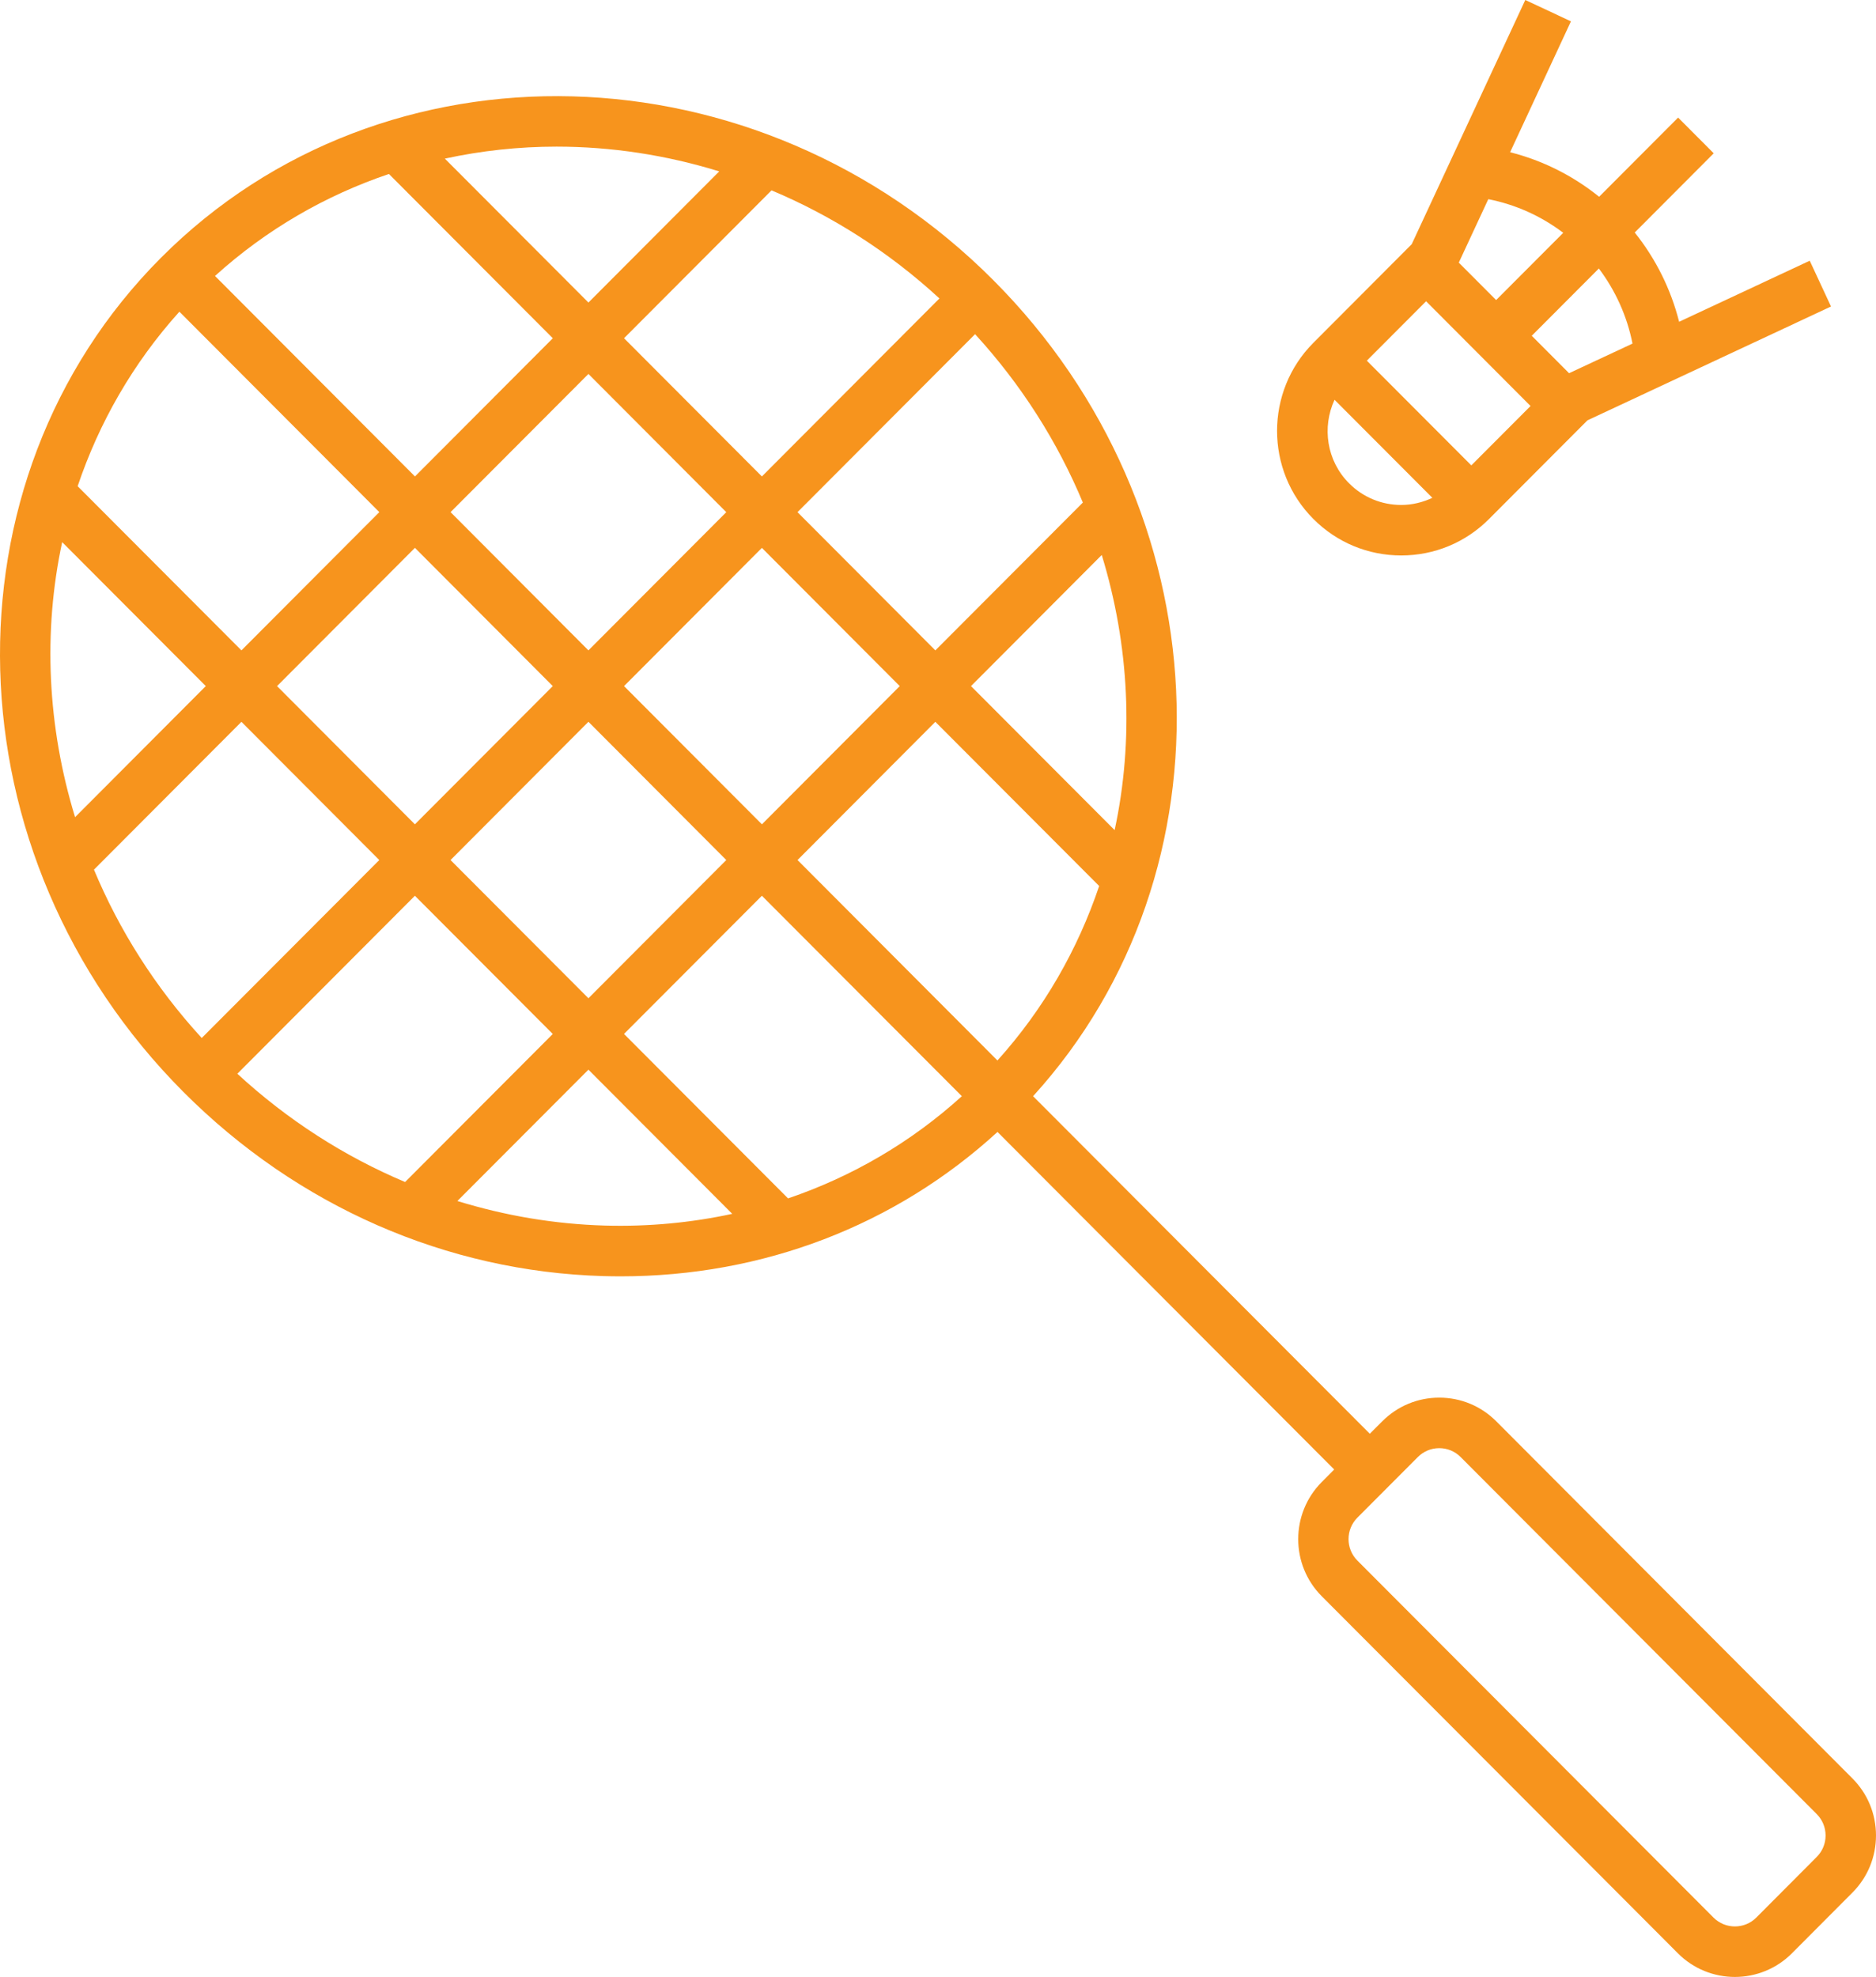 <?xml version="1.0" encoding="UTF-8"?>
<svg xmlns="http://www.w3.org/2000/svg" width="56" height="59" viewBox="0 0 56 59" fill="none">
  <path fill-rule="evenodd" clip-rule="evenodd" d="M4.809 7.689C11.473 1.009 22.618 1.31 29.651 8.361C36.496 15.223 36.961 25.985 30.838 32.715L40.89 42.789L41.261 42.418C41.715 41.963 42.319 41.711 42.963 41.711C43.607 41.711 44.212 41.963 44.666 42.419L55.293 53.072C55.749 53.527 55.999 54.132 56 54.777C56 55.421 55.75 56.029 55.294 56.485L53.491 58.294C53.022 58.764 52.405 59 51.788 59C51.172 59 50.555 58.765 50.086 58.294L39.457 47.64C38.518 46.7 38.518 45.169 39.457 44.228L39.827 43.856L29.776 33.782C26.725 36.575 22.774 38.091 18.524 38.091C18.355 38.091 18.186 38.088 18.016 38.084C13.332 37.951 8.879 36 5.478 32.591C-1.556 25.54 -1.856 14.37 4.809 7.689ZM42.963 43.219C42.722 43.219 42.495 43.313 42.324 43.484L40.519 45.293C40.167 45.646 40.167 46.221 40.519 46.574L51.148 57.227C51.501 57.581 52.074 57.581 52.427 57.228L54.23 55.419C54.402 55.247 54.496 55.019 54.495 54.777C54.494 54.536 54.401 54.31 54.231 54.14L43.601 43.484C43.431 43.313 43.204 43.219 42.963 43.219ZM13.653 35.843C15.075 36.281 16.553 36.533 18.059 36.576C19.359 36.612 20.632 36.491 21.858 36.226L17.565 31.923L13.653 35.843ZM18.627 30.857L23.524 35.765C25.437 35.115 27.197 34.089 28.712 32.715L22.743 26.733L18.627 30.857ZM7.085 32.045C8.582 33.425 10.277 34.511 12.093 35.276L16.501 30.858L12.385 26.733L7.085 32.045ZM23.807 25.667L29.774 31.649C31.165 30.107 32.173 28.332 32.811 26.442L27.921 21.542L23.807 25.667ZM2.805 25.954C3.555 27.751 4.627 29.457 6.022 30.978L11.322 25.667L7.207 21.542L2.805 25.954ZM13.449 25.667L17.565 29.792L21.68 25.667L17.565 21.541L13.449 25.667ZM28.985 20.476L33.273 24.774C33.849 22.098 33.716 19.262 32.888 16.563L28.985 20.476ZM8.27 20.476L12.385 24.601L16.501 20.476L12.386 16.35L8.27 20.476ZM18.628 20.476L22.744 24.601L26.858 20.476L22.743 16.351L18.628 20.476ZM1.856 16.179C1.28 18.855 1.414 21.69 2.241 24.388L6.143 20.476L1.856 16.179ZM5.355 9.302C3.965 10.845 2.955 12.619 2.318 14.51L7.207 19.41L11.323 15.284L5.355 9.302ZM13.45 15.284L17.565 19.41L21.68 15.285L17.565 11.16L13.45 15.284ZM23.806 15.285L27.921 19.41L32.324 14.998C31.574 13.201 30.501 11.495 29.107 9.973L23.806 15.285ZM11.61 5.192C9.725 5.829 7.956 6.843 6.418 8.236L12.387 14.219L16.502 10.095L11.61 5.192ZM18.628 10.094L22.743 14.219L28.043 8.907C26.525 7.51 24.824 6.434 23.031 5.681L18.628 10.094ZM16.613 4.376C15.489 4.376 14.371 4.497 13.279 4.734L17.565 9.029L21.47 5.115C19.879 4.624 18.239 4.376 16.613 4.376Z" fill="#F7941D"></path>
  <path fill-rule="evenodd" clip-rule="evenodd" d="M46.894 0.637L45.078 4.543C46.047 4.788 46.952 5.241 47.735 5.872L50.093 3.509L51.156 4.575L48.798 6.939C49.425 7.722 49.878 8.632 50.123 9.603L54.022 7.781L54.657 9.147L47.386 12.545L44.45 15.488C43.751 16.19 42.819 16.577 41.828 16.577C40.837 16.577 39.906 16.191 39.205 15.488C37.76 14.039 37.76 11.681 39.205 10.231L42.141 7.288L45.531 0L46.894 0.637ZM39.837 11.931C39.459 12.748 39.598 13.749 40.27 14.423C40.685 14.84 41.239 15.07 41.828 15.07C42.156 15.07 42.469 14.992 42.757 14.857L39.837 11.931ZM40.801 10.764L43.92 13.889L45.688 12.117L42.57 8.991L40.801 10.764ZM45.724 10.021L46.838 11.138L48.731 10.254C48.571 9.441 48.225 8.675 47.727 8.013L45.724 10.021ZM43.546 7.838L44.661 8.955L46.664 6.948C46.002 6.446 45.239 6.104 44.427 5.944L43.546 7.838Z" fill="#F7941D"></path>
</svg>
